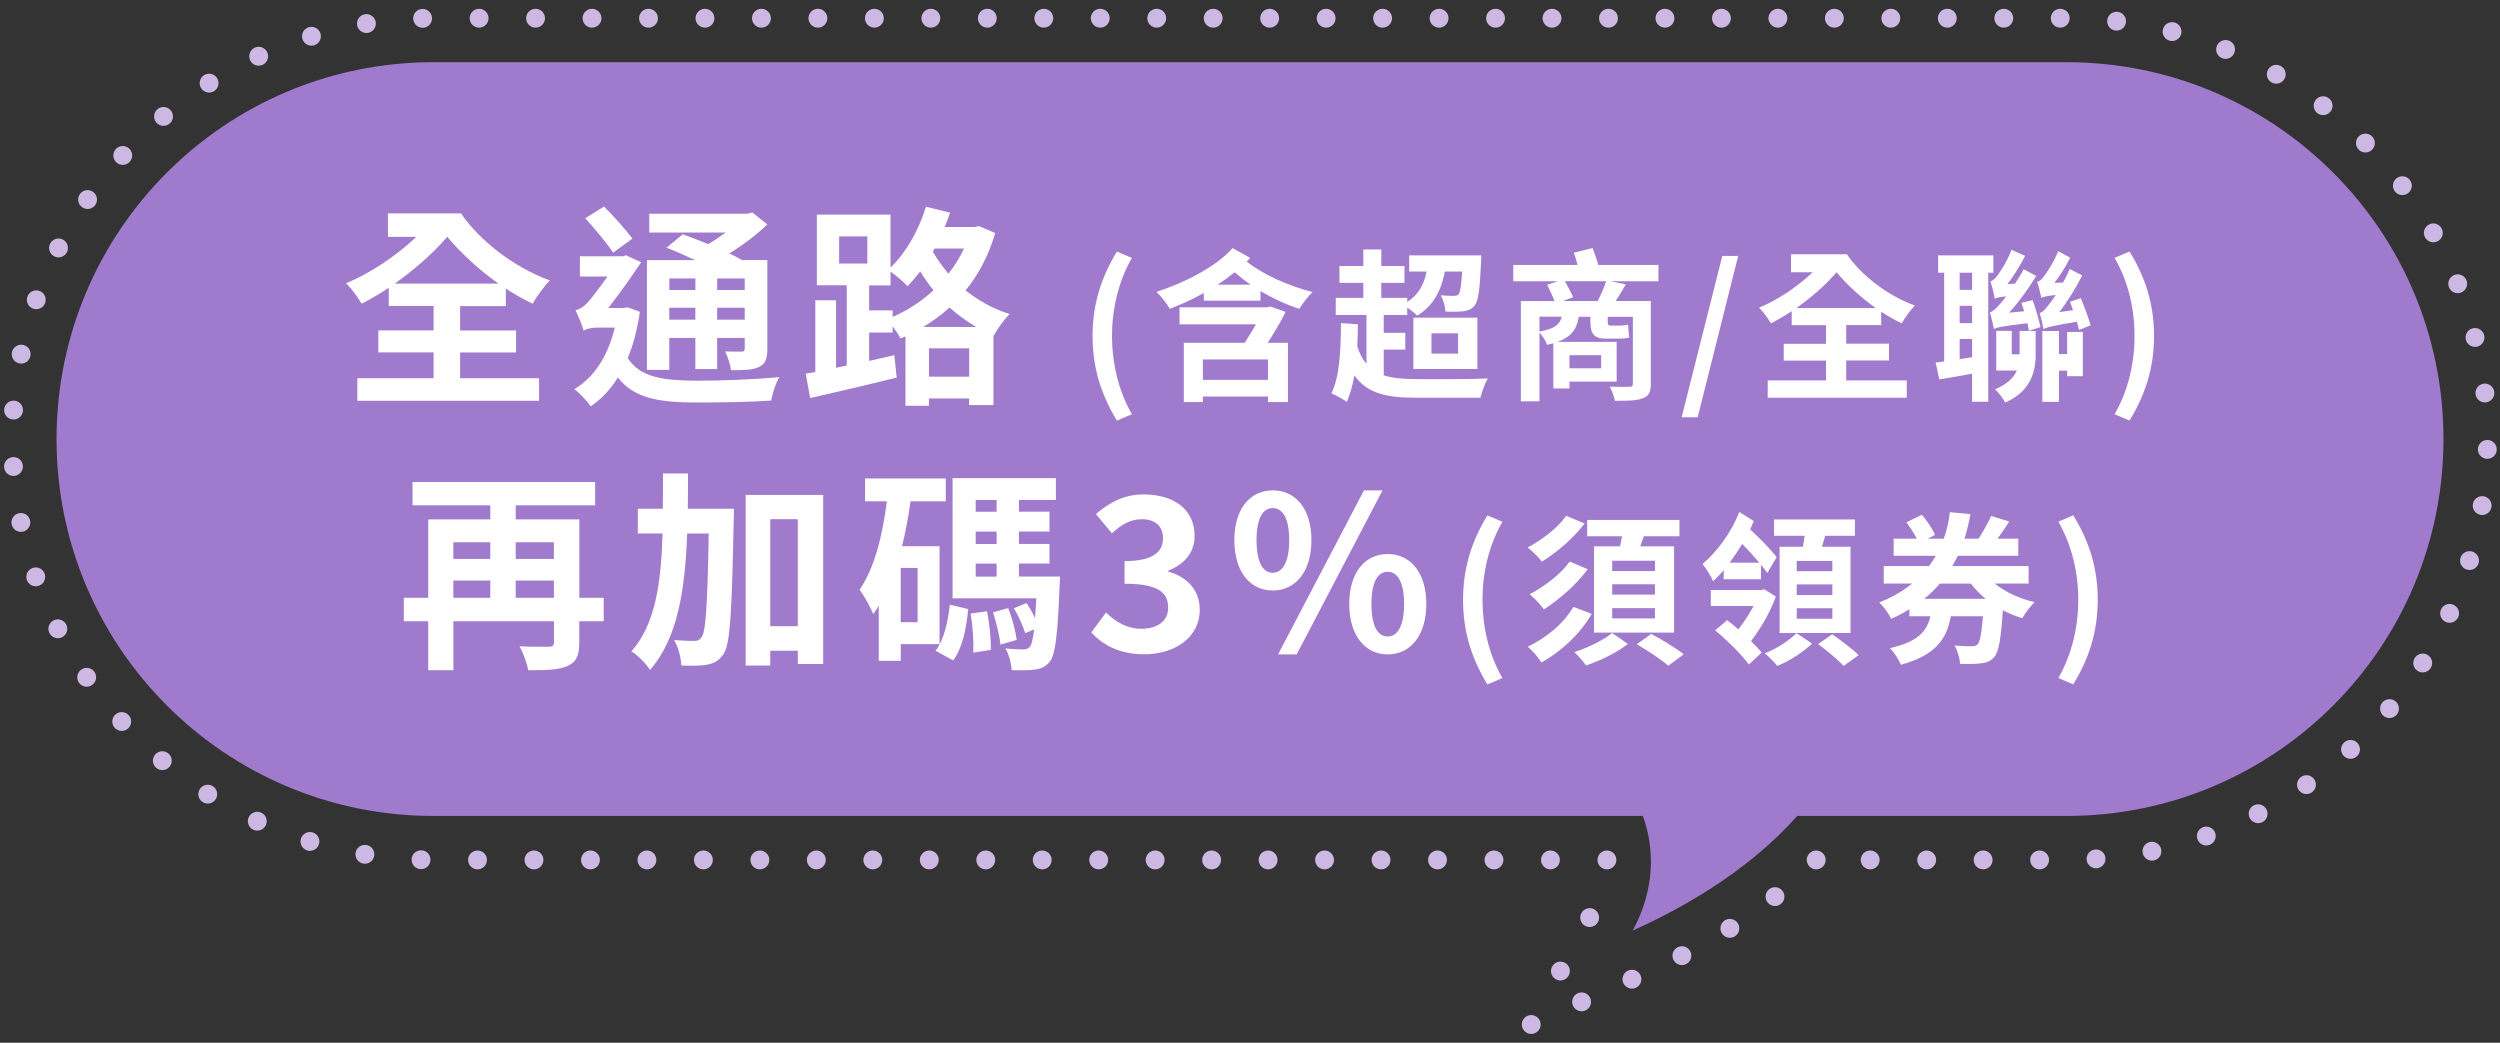 <?xml version="1.0" encoding="UTF-8"?>
<svg id="_圖層_1" data-name="圖層 1" xmlns="http://www.w3.org/2000/svg" xmlns:xlink="http://www.w3.org/1999/xlink" viewBox="0 0 398 166">
  <rect x="0" y="0" width="398" height="166" fill="#333333" stroke="none"/>
  <defs>
    <style>
      .cls-1, .cls-2, .cls-3, .cls-4, .cls-5 {
        fill: none;
      }

      .cls-6 {
        mask: url(#mask);
      }

      .cls-2 {
        stroke-dasharray: 0 8.99;
      }

      .cls-2, .cls-3, .cls-4, .cls-5 {
        stroke: #ccb8e3;
        stroke-linecap: round;
        stroke-linejoin: round;
        stroke-width: 3px;
      }

      .cls-7 {
        clip-path: url(#clippath-1);
      }

      .cls-8 {
        fill: #fff;
      }

      .cls-4 {
        stroke-dasharray: 0 8.79;
      }

      .cls-9 {
        fill: #ffc34f;
      }

      .cls-10 {
        fill: #a07acc;
      }

      .cls-5 {
        stroke-dasharray: 0 9.7;
      }

      .cls-11 {
        clip-path: url(#clippath);
      }
    </style>
    <clipPath id="clippath">
      <rect class="cls-1" x="-500" y="-1320" width="1400" height="620"/>
    </clipPath>
    <mask id="mask" x="-881.54" y="-2086.87" width="2163.08" height="2153.74" maskUnits="userSpaceOnUse"/>
    <clipPath id="clippath-1">
      <rect class="cls-1" x="-500" y="-1320" width="1400" height="620"/>
    </clipPath>
  </defs>
  <g class="cls-11">
    <g class="cls-6">
      <g class="cls-7">
        <g>
          <polygon class="cls-9" points="200 -1008.97 73.01 66.87 326.99 66.87 200 -1008.97 73.01 66.87 326.99 66.87 200 -1008.97"/>
          <polygon class="cls-9" points="200 -1008.97 410.15 48.51 546.74 11.91 200 -1008.97 410.15 48.51 546.74 11.91 200 -1008.97"/>
        </g>
      </g>
    </g>
  </g>
  <g>
    <g>
      <line class="cls-3" x1="255.82" y1="136.9" x2="255.82" y2="136.9"/>
      <path class="cls-2" d="M246.83,136.9H69c-36.94,0-67-30.06-67-67S32.06,2.9,69,2.9h260c36.94,0,67,30.06,67,67s-30.06,67-67,67h-35.36"/>
      <line class="cls-3" x1="289.14" y1="136.9" x2="289.14" y2="136.9"/>
      <path class="cls-4" d="M282.58,142.74c-5.64,4.44-12.33,8.43-19.79,11.8l-15.01,6.76"/>
      <line class="cls-3" x1="243.77" y1="163.1" x2="243.77" y2="163.1"/>
      <path class="cls-5" d="M248.42,154.59l5.35-9.79c.49-.89.96-1.94,1.33-3.11"/>
    </g>
    <path class="cls-10" d="M329,9.9H69c-33.14,0-60,26.86-60,60h0c0,33.14,26.86,60,60,60h192.55c3.03,8.5-.09,15.44-1.63,18.25,6.73-3.03,17.93-8.9,26.19-18.25h42.89c33.14,0,60-26.86,60-60h0c0-33.14-26.86-60-60-60Z"/>
    <g>
      <path class="cls-8" d="M73.24,60.21h12.58v3.6h-28.93v-3.6h12.14v-4.11h-8.8v-3.5h8.8v-3.88h-7.14v-2.92c-1.46.99-2.92,1.84-4.32,2.55-.58-.99-1.56-2.38-2.48-3.26,3.77-1.53,7.99-4.35,11.19-7.38h-4.52v-3.74h11.63c2.92,4.28,8.36,8.57,14.14,10.67-.85.88-2.11,2.55-2.72,3.71-1.46-.68-2.89-1.5-4.28-2.41v2.79h-7.28v3.88h8.91v3.5h-8.91v4.11ZM79.36,45.15c-3.13-2.21-5.95-4.83-8.16-7.45-2.24,2.62-5.27,5.27-8.36,7.45h16.52Z"/>
      <path class="cls-8" d="M101.87,49.63c-.41,2.82-1.05,5.27-1.94,7.38,2.07,3.16,5.78,3.57,11.15,3.6,3.64,0,9.18-.2,13.02-.58-.58.82-1.12,2.65-1.33,3.74-3.5.24-7.79.31-11.76.31-6.15,0-10.03-.65-12.65-3.98-1.19,1.97-2.69,3.47-4.32,4.59-.51-.78-1.84-2.21-2.62-2.72,3.13-1.87,5.34-5.2,6.46-9.82h-2.89c-.78,0-1.77.24-2.07.51-.2-.82-.95-2.55-1.29-3.26.54-.14,1.12-.41,1.77-1.09.65-.61,2.01-2.48,3.3-4.28h-4.38v-3.23h6.9l.41-.17,2.45,1.12c-1.26,1.87-3.43,5-5.24,7.28h2.48l.65-.1,1.9.71ZM97.62,40.22c-.95-1.43-2.92-3.81-4.45-5.47l2.99-1.87c1.63,1.63,3.5,3.74,4.52,5.1l-3.06,2.24ZM106.56,58.88h-3.57v-17.47h7.68c-1.56-.71-3.13-1.43-4.56-1.97l2.58-2.14c1.22.44,2.65.99,4.05,1.56.95-.54,1.9-1.19,2.79-1.84h-12.17v-2.99h15.6l.82-.2,2.38,1.9c-1.7,1.63-3.84,3.26-6.05,4.62.75.37,1.46.71,2.04,1.05h4.01v14.11c0,1.6-.27,2.38-1.33,2.92-.99.48-2.45.51-4.45.51-.1-.92-.54-2.18-.95-2.99,1.09.03,2.24.03,2.62.03.41,0,.51-.14.51-.51v-1.67h-4.39v4.96h-3.47v-4.96h-4.15v5.07ZM106.56,44.33v1.84h4.15v-1.84h-4.15ZM110.7,50.89v-1.9h-4.15v1.9h4.15ZM118.56,44.33h-4.39v1.84h4.39v-1.84ZM118.56,50.89v-1.9h-4.39v1.9h4.39Z"/>
      <path class="cls-8" d="M158.44,37.09c-1.05,3.57-2.65,6.63-4.73,9.14,1.97,1.56,4.32,2.92,7.04,3.77-.82.75-1.97,2.35-2.52,3.4l-.07-.03v11.12h-3.88v-1.05h-6.39v1.16h-3.74v-11.05l-.78.34c-.27-.54-.78-1.29-1.26-1.94v.99h-3.74v4.52l4.01-.92.37,3.57c-4.76,1.19-9.93,2.38-13.77,3.26l-.71-3.88,1.53-.27v-11.42h3.3v10.74l1.7-.34v-12.78h-4.76v-11.25h11.73v8.43c2.48-2.38,4.52-5.98,5.64-9.69l3.84.95c-.27.75-.54,1.53-.85,2.28h4.76l.71-.14,2.55,1.09ZM133.59,41.95h4.49v-4.32h-4.49v4.32ZM142.12,50.45c2.35-1.02,4.59-2.48,6.49-4.25-.82-.99-1.5-2.01-2.11-2.99-.65.85-1.33,1.63-2.01,2.35-.58-.61-1.8-1.7-2.72-2.31v2.18h-3.4v3.98h3.74v1.05ZM155.41,52.05c-1.56-.92-2.96-1.94-4.25-3.09-1.29,1.19-2.69,2.18-4.18,3.09h8.43ZM154.29,59.97v-4.52h-6.39v4.52h6.39ZM148.78,39.57l-.27.51c.68,1.16,1.53,2.35,2.48,3.5.99-1.26,1.8-2.58,2.48-4.01h-4.69Z"/>
      <path class="cls-8" d="M173.94,53.49c0-5.17,1.43-9.44,3.87-13.44l2.39,1.01c-2.18,3.8-3.17,8.19-3.17,12.43s.99,8.66,3.17,12.46l-2.39,1.01c-2.44-4.03-3.87-8.24-3.87-13.47Z"/>
      <path class="cls-8" d="M199.04,41.06c-.18.21-.36.39-.57.57,2.5,2.03,6.73,3.93,10.5,4.86-.68.62-1.64,1.87-2.11,2.68-2.03-.65-4.19-1.64-6.19-2.83v1.53h-9.02v-1.22c-1.77.99-3.61,1.82-5.41,2.52-.47-.81-1.33-1.95-2.13-2.7,4.39-1.43,9.41-3.93,12.12-6.97l2.81,1.56ZM204.68,49.66c-.83,1.64-1.85,3.35-2.86,4.91h3.22v9.44h-3.17v-.88h-10.37v.88h-3.04v-9.44h9.7c.6-.94,1.22-1.95,1.79-2.94h-12.17v-2.7h13.94l.55-.13,2.42.86ZM201.87,57.23h-10.37v3.25h10.37v-3.25ZM199.11,45.32c-.94-.62-1.77-1.3-2.55-1.98-.86.68-1.74,1.35-2.7,1.98h5.25Z"/>
      <path class="cls-8" d="M220.3,59.75c1.4.47,3.17.6,5.3.6,1.98.03,8.92.03,11.26-.1-.44.73-.96,2.13-1.17,3.07h-10.09c-4.84,0-7.93-.65-9.98-3.56-.29,1.61-.68,3.02-1.2,4.21-.52-.36-1.82-1.09-2.47-1.35,1.3-2.57,1.51-6.76,1.53-11.18l2.7.18c0,1.2-.05,2.39-.1,3.54.39,1.17.86,2.08,1.46,2.76v-7.77h-4.89v-2.73h4.39v-2.39h-3.8v-2.68h3.8v-2.63h2.86v2.63h3.69v2.68h-3.69v2.39h4.13v.65c1.72-1.09,2.65-2.68,3.09-4.84h-2.78v-2.57h11.47s0,.7-.03,1.07c-.18,4.32-.42,6.21-1.04,6.94-.47.57-1.04.78-1.74.88-.65.08-1.72.1-2.89.05-.03-.81-.34-1.9-.75-2.6.91.1,1.72.1,2.11.1.31,0,.55-.05.75-.26.23-.34.42-1.3.55-3.61h-2.76c-.6,3.28-2,5.54-4.37,7.02-.34-.34-1.01-.86-1.61-1.3v1.2h-3.74v2.83h3.43v2.68h-3.43v4.11ZM225.01,50.57h10.19v8.17h-10.19v-8.17ZM227.89,56.29h4.24v-3.22h-4.24v3.22Z"/>
      <path class="cls-8" d="M264.01,44.78h-7.62l2.44.49c-.52.94-1.09,1.85-1.61,2.65h5.59v13.16c0,1.38-.34,1.98-1.3,2.34-.94.36-2.34.39-4.42.39-.13-.68-.47-1.64-.83-2.26,1.25.05,2.73.05,3.12.03.42,0,.57-.13.57-.52v-10.63h-4v.68c0,.49.03.73.47.73h1.27c.39,0,1.17-.05,1.51-.16.03.7.08,1.35.18,2.05-.36.13-1.07.18-1.64.18h-2.08c-2.11,0-2.47-.99-2.47-2.83v-.65h-1.85c-.31,1.92-1.12,3.17-3.38,4h9.41v6.32h-7.51v1.09h-2.57v-7.18c-.31.08-.62.16-.99.23-.18-.57-.73-1.43-1.22-1.92v10.92h-2.96v-15.96h5.36c-.29-.78-.78-1.79-1.17-2.6l1.72-.55h-7.12v-2.6h10.24c-.16-.68-.39-1.35-.6-1.95l2.99-.75c.31.83.68,1.85.91,2.7h9.57v2.6ZM245.08,52.78c2.42-.42,3.25-1.12,3.56-2.37h-3.56v2.37ZM254.36,47.92c.49-.99,1.04-2.18,1.33-3.15h-6.55c.47.86,1.01,1.87,1.3,2.55l-1.66.6h5.59ZM249.86,56.55v2.08h5.04v-2.08h-5.04Z"/>
      <path class="cls-8" d="M274.2,40.74h2.52l-6.45,25.69h-2.55l6.47-25.69Z"/>
      <path class="cls-8" d="M293.93,60.56h9.62v2.76h-22.13v-2.76h9.28v-3.15h-6.73v-2.68h6.73v-2.96h-5.46v-2.24c-1.12.75-2.24,1.4-3.3,1.95-.44-.75-1.2-1.82-1.9-2.5,2.89-1.17,6.11-3.33,8.55-5.64h-3.46v-2.86h8.89c2.24,3.28,6.4,6.55,10.82,8.16-.65.68-1.61,1.95-2.08,2.83-1.12-.52-2.21-1.14-3.28-1.85v2.13h-5.56v2.96h6.81v2.68h-6.81v3.15ZM298.62,49.04c-2.39-1.69-4.55-3.69-6.24-5.69-1.72,2-4.03,4.03-6.4,5.69h12.64Z"/>
      <path class="cls-8" d="M316.53,43.42v20.54h-2.57v-4.47c-1.85.34-3.67.68-5.23.91l-.57-2.68,1.35-.18v-14.12h-.96v-2.76h8.79v2.76h-.81ZM313.96,43.42h-1.98v2.73h1.98v-2.73ZM313.96,48.68h-1.98v2.76h1.98v-2.76ZM313.96,56.87v-2.91h-1.98v3.22l1.98-.31ZM323.6,47.79c.49,1.33,1.01,3.2,1.25,4.29l-1.85.57c-.08-.34-.16-.75-.23-1.2-4.24.52-4.91.68-5.33.94-.1-.57-.42-1.92-.65-2.68.47-.1.94-.55,1.51-1.2.21-.21.62-.7,1.09-1.33-1.2.13-1.59.23-1.82.39-.1-.62-.42-2-.7-2.76.36-.1.73-.42,1.09-.91.34-.44,1.59-2.24,2.26-4.13l2.18.96c-.81,1.61-1.85,3.25-2.81,4.5l1.2-.08c.49-.73.96-1.48,1.38-2.29l2,1.07c-1.33,2.16-2.83,4.24-4.32,5.85l2.39-.23c-.13-.47-.29-.94-.42-1.35l1.77-.42ZM321.52,52.68h2.55v3.87c0,2.68-.83,5.77-4.84,7.54-.29-.6-1.14-1.69-1.61-2.11,1.98-.86,2.96-1.87,3.46-2.99h-3.28v-6.32h2.47v3.74h1.25v-3.74ZM330.99,52.52c-.1-.36-.21-.81-.36-1.3-4.19.7-4.89.91-5.3,1.2-.1-.6-.39-1.87-.62-2.6.44-.08.88-.52,1.4-1.25.23-.26.65-.83,1.17-1.61-1.61.18-2.05.31-2.29.47-.13-.57-.42-1.85-.68-2.55.36-.08.73-.36,1.04-.83.36-.42,1.59-2.24,2.31-4.06l1.92,1.04c-.73,1.46-1.66,2.89-2.52,4l1.38-.05c.39-.7.75-1.43,1.07-2.16l1.98,1.04c-1.09,2.11-2.37,4.19-3.64,5.82l2.18-.29c-.16-.47-.34-.94-.49-1.35l1.72-.57c.57,1.38,1.27,3.22,1.56,4.32l-1.82.73ZM329.09,52.84h2.5v7.05h-2.5v-.88h-1.3v4.97h-2.65v-11.28h2.65v3.67h1.3v-3.51Z"/>
      <path class="cls-8" d="M336.65,65.94c2.18-3.8,3.17-8.16,3.17-12.46s-.99-8.63-3.17-12.43l2.37-1.01c2.47,4,3.9,8.27,3.9,13.44s-1.43,9.44-3.9,13.47l-2.37-1.01Z"/>
      <path class="cls-8" d="M96.1,98.91h-3.88v3.37c0,2.04-.44,3.13-1.87,3.74-1.36.65-3.4.68-6.25.68-.2-1.09-.82-2.79-1.39-3.81,1.87.1,4.05.07,4.66.07s.82-.17.82-.75v-3.3h-16.01v7.79h-4.01v-7.79h-3.88v-3.74h3.88v-12.48h9.89v-2.24h-12.38v-3.71h29.07v3.71h-12.65v2.24h10.13v12.48h3.88v3.74ZM72.17,86.33v2.65h5.88v-2.65h-5.88ZM72.17,95.17h5.88v-2.75h-5.88v2.75ZM82.1,86.33v2.65h6.08v-2.65h-6.08ZM88.18,95.17v-2.75h-6.08v2.75h6.08Z"/>
      <path class="cls-8" d="M116.84,80.99s0,1.33-.03,1.84c-.31,14.48-.54,19.68-1.6,21.25-.78,1.16-1.5,1.5-2.62,1.73-.99.2-2.52.2-4.11.14-.07-1.12-.44-2.89-1.16-4.05,1.36.1,2.58.14,3.23.14.51,0,.82-.14,1.16-.61.65-.92.92-5.13,1.12-16.49h-3.43c-.34,9.08-1.53,16.69-5.92,21.72-.61-.99-1.94-2.35-2.96-2.96,3.81-4.32,4.73-10.81,4.96-18.77h-3.94v-3.94h3.98c.03-1.8.03-3.67.03-5.61h3.98c0,1.9,0,3.77-.03,5.61h7.34ZM131.05,78.78v26.93h-4.04v-2.11h-4.39v2.35h-3.91v-27.16h12.34ZM127.01,99.69v-17.03h-4.39v17.03h4.39Z"/>
      <path class="cls-8" d="M143.4,102.55v2.65h-3.5v-8.77c-.27.48-.58.92-.88,1.33-.37-.95-1.46-2.96-2.18-3.88,2.35-3.37,3.64-8.53,4.35-14.07h-3.47v-3.64h12.85v3.64h-5.61c-.34,2.45-.78,4.86-1.36,7.14h5.98v15.6h-6.19ZM146.08,90.41h-2.69v8.64h2.69v-8.64ZM148.94,103.6c1.33-1.73,1.97-4.59,2.28-7.34l2.92.71c-.31,3.03-.88,6.19-2.41,8.16l-2.79-1.53ZM168.76,91.8s-.03.99-.07,1.46c-.31,7.85-.68,10.98-1.56,12.07-.68.85-1.39,1.12-2.35,1.26-.82.14-2.24.14-3.71.1-.07-1.05-.44-2.52-1.02-3.47,1.22.14,2.31.17,2.86.17.48,0,.75-.1,1.05-.44.27-.31.48-1.12.68-2.75l-1.43.61c-.31-1.09-1.05-2.72-1.8-3.98l2.01-.82c.51.71.99,1.6,1.36,2.41.07-.92.14-1.94.2-3.16h-13.33v-19.14h16.45v3.47h-5.88v1.87h4.86v3.16h-4.86v1.97h4.86v3.13h-4.86v2.07h6.53ZM157.13,97.31c.41,1.94.65,4.49.61,6.15l-2.79.44c.07-1.7-.07-4.28-.44-6.22l2.62-.37ZM155.33,79.6v1.87h3.33v-1.87h-3.33ZM158.66,84.63h-3.33v1.97h3.33v-1.97ZM155.33,91.8h3.33v-2.07h-3.33v2.07ZM160.5,96.8c.65,1.63,1.19,3.71,1.36,5.07l-2.58.75c-.14-1.36-.68-3.54-1.19-5.13l2.41-.68Z"/>
      <path class="cls-8" d="M173.73,100.68l2.35-3.16c1.5,1.46,3.33,2.58,5.61,2.58,2.55,0,4.28-1.22,4.28-3.33,0-2.38-1.46-3.84-6.94-3.84v-3.6c4.62,0,6.12-1.53,6.12-3.64,0-1.9-1.22-3.03-3.37-3.03-1.8,0-3.26.85-4.76,2.24l-2.55-3.06c2.18-1.9,4.59-3.13,7.55-3.13,4.86,0,8.16,2.38,8.16,6.59,0,2.65-1.56,4.49-4.18,5.54v.17c2.82.75,5,2.82,5,6.05,0,4.49-4.05,7.1-8.84,7.1-3.98,0-6.66-1.5-8.43-3.5Z"/>
      <path class="cls-8" d="M196.51,85.99c0-5.03,2.52-7.92,6.12-7.92s6.15,2.89,6.15,7.92-2.55,8.02-6.15,8.02-6.12-2.96-6.12-8.02ZM205.24,85.99c0-3.71-1.16-5.1-2.62-5.1s-2.58,1.39-2.58,5.1,1.12,5.2,2.58,5.2,2.62-1.5,2.62-5.2ZM217.14,78.07h2.96l-13.67,26.11h-2.96l13.67-26.11ZM214.8,96.16c0-5.07,2.55-7.96,6.12-7.96s6.15,2.89,6.15,7.96-2.58,8.02-6.15,8.02-6.12-2.99-6.12-8.02ZM223.53,96.16c0-3.71-1.16-5.13-2.62-5.13s-2.58,1.43-2.58,5.13,1.12,5.17,2.58,5.17,2.62-1.46,2.62-5.17Z"/>
      <path class="cls-8" d="M232.92,95.49c0-5.17,1.43-9.44,3.87-13.44l2.39,1.01c-2.18,3.8-3.17,8.19-3.17,12.43s.99,8.66,3.17,12.46l-2.39,1.01c-2.44-4.03-3.87-8.24-3.87-13.47Z"/>
      <path class="cls-8" d="M252.27,83.34c-1.82,2.39-4.42,4.6-6.81,6.08-.52-.7-1.46-1.66-2.26-2.26,2.16-1.14,4.78-3.09,6.14-5.04l2.94,1.22ZM253.41,97.72c-1.9,3.28-4.84,5.95-8.01,7.75-.47-.78-1.4-1.85-2.18-2.52,2.83-1.33,5.75-3.67,7.25-6.34l2.94,1.12ZM252.76,90.62c-1.82,2.5-4.55,4.81-6.97,6.4-.52-.75-1.46-1.74-2.26-2.42,2.24-1.17,4.97-3.2,6.37-5.2l2.86,1.22ZM259.16,102.51c-1.69,1.35-4.39,2.68-6.66,3.43-.42-.62-1.25-1.53-1.87-2.13,2.16-.68,4.73-1.95,6.03-3.04l2.5,1.74ZM257.91,86.98c.13-.55.23-1.09.31-1.61h-5.54v-2.6h14.69v2.6h-5.67c-.18.55-.39,1.09-.57,1.61h5.38v13.73h-12.74v-13.73h4.13ZM263.47,89.27h-6.81v1.64h6.81v-1.64ZM263.47,93.02h-6.81v1.64h6.81v-1.64ZM263.47,96.81h-6.81v1.64h6.81v-1.64ZM262.87,100.92c1.64.88,3.98,2.26,5.17,3.25l-2.44,1.82c-1.09-.96-3.33-2.44-5.02-3.43l2.29-1.64Z"/>
      <path class="cls-8" d="M274.42,90.78c-.55.62-1.12,1.22-1.69,1.77-.34-.86-1.07-2-1.69-2.76,2.18-1.82,4.6-4.97,5.85-8.29l2.31,1.46c-.18.42-.39.88-.57,1.33,1.59,1.48,3.35,3.25,4.21,4.42l-1.48,2.5c-.26-.36-.62-.83-1.01-1.3v2.31h-5.95l.03-1.43ZM282.71,94.97c-.88,2.5-2.47,5.17-3.95,7.1.68.65,1.25,1.27,1.69,1.82l-2.03,1.9c-1.12-1.56-3.51-3.9-5.36-5.43l1.9-1.64c.55.42,1.17.94,1.79,1.48.83-1.07,1.72-2.42,2.42-3.72h-6.81v-2.55h8.11l.39-.13,1.85,1.17ZM280.09,89.58c-.81-.96-1.77-2-2.73-2.99-.65,1.07-1.3,2.05-2,2.99h4.73ZM288.48,102.45c-1.35,1.33-3.61,2.81-5.54,3.56-.44-.55-1.33-1.46-1.98-2,1.87-.73,4-2.11,5.04-3.22l2.47,1.66ZM287.03,87.04c.1-.57.18-1.17.26-1.74h-4.86v-2.6h12.87v2.6h-4.73c-.18.6-.34,1.2-.52,1.74h4.55v13.73h-11.29v-13.73h3.72ZM291.71,89.3h-5.67v1.64h5.67v-1.64ZM291.71,93.04h-5.67v1.69h5.67v-1.69ZM291.71,96.84h-5.67v1.66h5.67v-1.66ZM291.68,100.97c1.38.96,3.22,2.34,4.21,3.33l-2.39,1.72c-.83-.94-2.68-2.47-4.06-3.48l2.24-1.56Z"/>
      <path class="cls-8" d="M317.55,92.91c1.69,1.33,3.93,2.39,6.37,2.96-.68.6-1.53,1.77-1.98,2.55-1.09-.34-2.11-.75-3.09-1.27-.29,4.58-.65,6.66-1.38,7.46-.57.65-1.2.88-2.05.99-.75.1-2,.13-3.38.08-.05-.91-.39-2.13-.88-2.91,1.14.1,2.24.13,2.73.1.44.03.65-.05.94-.29.36-.39.62-1.61.86-4.47h-5.12c-.65,3.59-2.39,6.21-7.96,7.72-.29-.78-1.09-2.03-1.74-2.65,4.5-1.01,5.88-2.68,6.45-5.07h-3.35v-1.12c-.91.57-1.85,1.07-2.91,1.53-.34-.81-1.22-2.03-1.9-2.6,2.08-.83,3.8-1.85,5.25-3.02h-4.52v-2.78h7.2c.42-.55.75-1.07,1.09-1.64h-6.71v-2.73h3.69c-.44-.83-1.07-1.82-1.66-2.6l2.47-1.2c.81.96,1.72,2.29,2.08,3.2l-1.17.6h2.57c.49-1.35.81-2.78.96-4.21l3.28.31c-.23,1.33-.55,2.63-.94,3.9h2.24c.7-1.09,1.53-2.55,2-3.61l2.89.88c-.62.96-1.27,1.9-1.87,2.73h3.3v2.73h-9.62c-.29.57-.57,1.09-.88,1.64h12.14v2.78h-5.38ZM308.82,92.91c-.73.86-1.53,1.66-2.47,2.42h9.75c-.86-.73-1.66-1.53-2.34-2.42h-4.94Z"/>
      <path class="cls-8" d="M327.69,107.94c2.18-3.8,3.17-8.16,3.17-12.46s-.99-8.63-3.17-12.43l2.37-1.01c2.47,4,3.9,8.27,3.9,13.44s-1.43,9.44-3.9,13.47l-2.37-1.01Z"/>
    </g>
  </g>
</svg>